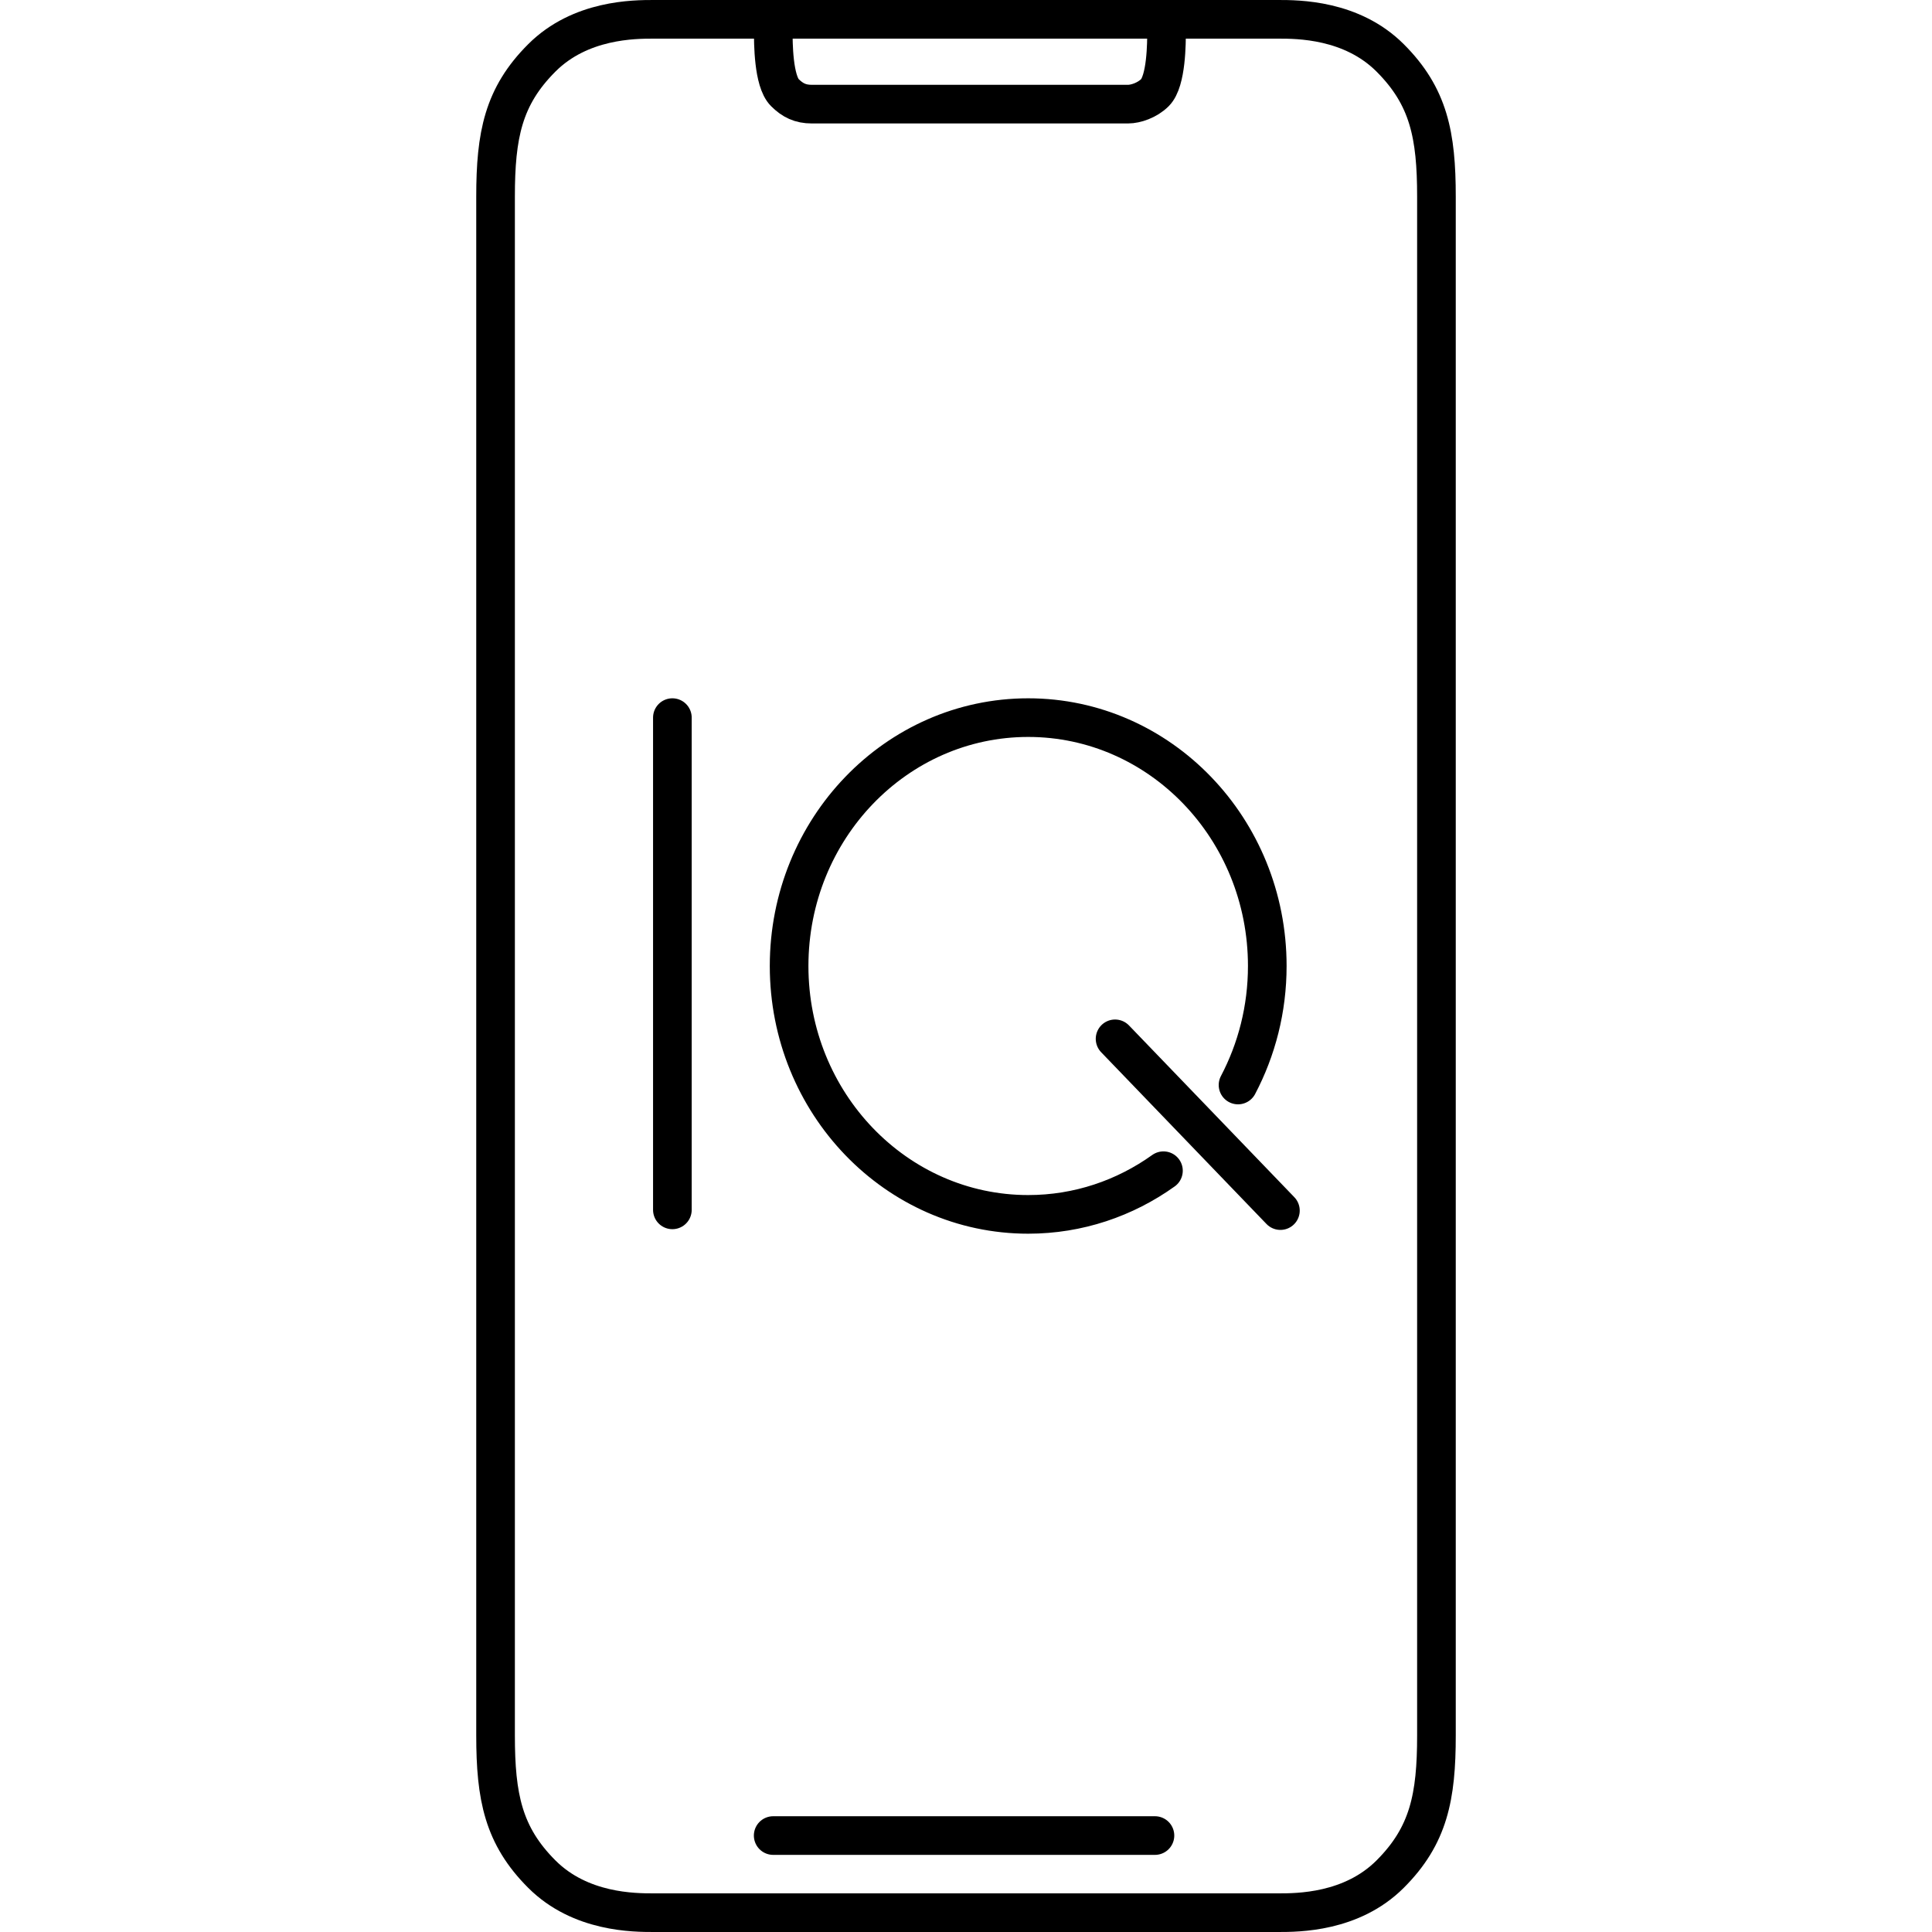 <?xml version="1.0" encoding="UTF-8"?> <svg xmlns="http://www.w3.org/2000/svg" xmlns:xlink="http://www.w3.org/1999/xlink" version="1.1" id="Layer_1" x="0px" y="0px" viewBox="0 0 50 50" width="50" height="50" style="enable-background:new 0 0 50 50;" xml:space="preserve"> <style type="text/css"> .st0{fill:none;stroke:#231F20;stroke-linecap:round;stroke-linejoin:round;stroke-miterlimit:10;} .st1{fill:none;stroke:#ED1C24;stroke-miterlimit:10;} .st2{fill:none;stroke:#010101;stroke-width:4;stroke-linecap:round;stroke-linejoin:round;stroke-miterlimit:10;} .st3{fill:none;stroke:#010101;stroke-width:4;stroke-linecap:round;stroke-linejoin:round;} .st4{fill:none;stroke:#010101;stroke-width:4;stroke-linecap:round;stroke-linejoin:round;stroke-dasharray:11.693,11.693;} .st5{fill:none;stroke:#010101;stroke-linecap:round;stroke-linejoin:round;stroke-miterlimit:10;} .st6{fill:none;stroke:#010101;stroke-linecap:round;stroke-linejoin:round;stroke-miterlimit:10;stroke-dasharray:6,3;} .st7{fill:none;stroke:#000000;stroke-width:0.5;stroke-linecap:round;stroke-linejoin:round;stroke-miterlimit:10;} .st8{fill:none;stroke:#000000;stroke-width:0.618;stroke-linecap:round;stroke-linejoin:round;stroke-miterlimit:10;} .st9{fill:none;stroke:#000000;stroke-width:0.5;stroke-miterlimit:10;} .st10{fill:none;stroke:#EC008C;stroke-width:0.5;stroke-miterlimit:10;} .st11{fill:none;stroke:#000000;stroke-width:0.5;stroke-linecap:round;stroke-miterlimit:10;} .st12{fill:none;stroke:#000000;stroke-width:0.5;stroke-linecap:round;stroke-miterlimit:10;stroke-dasharray:1.145,2.167;} .st13{fill:none;stroke:#231F20;stroke-linecap:round;stroke-linejoin:round;} .st14{fill:none;stroke:#231F20;stroke-linecap:round;stroke-linejoin:round;stroke-dasharray:3.067,3.067;} .st15{fill:none;stroke:#000000;stroke-linecap:round;stroke-linejoin:round;stroke-miterlimit:10;} .st16{fill:#FFFFFF;} .st17{fill:none;stroke:#231F20;stroke-linecap:round;stroke-linejoin:round;stroke-dasharray:2.066,2.066;} .st18{clip-path:url(#SVGID_00000113344641472918436980000000942700673346714034_);fill:none;stroke:#020202;stroke-width:2.018;stroke-linecap:round;stroke-linejoin:round;stroke-miterlimit:10;} .st19{clip-path:url(#SVGID_00000113344641472918436980000000942700673346714034_);fill:none;stroke:#020202;stroke-width:2.018;stroke-linecap:round;stroke-linejoin:round;} .st20{clip-path:url(#SVGID_00000113344641472918436980000000942700673346714034_);fill:none;stroke:#020202;stroke-width:2.018;stroke-linecap:round;stroke-linejoin:round;stroke-dasharray:2.054,6.165;} .st21{fill-rule:evenodd;clip-rule:evenodd;fill:none;stroke:#000000;stroke-linecap:round;stroke-linejoin:round;stroke-miterlimit:10;} .st22{fill:none;stroke:#000000;stroke-linecap:round;stroke-linejoin:round;} .st23{fill:none;stroke:#000000;stroke-linecap:round;stroke-linejoin:round;stroke-dasharray:2.032,3.047;} .st24{fill:none;stroke:#000000;stroke-linecap:round;stroke-linejoin:round;stroke-dasharray:2.02,3.03;} .st25{clip-path:url(#SVGID_00000071517380849896100710000001789249551838527417_);fill:none;stroke:#000000;stroke-linecap:round;stroke-linejoin:round;stroke-miterlimit:10;} .st26{fill:none;stroke:#000000;stroke-linecap:round;stroke-linejoin:round;stroke-dasharray:1.563,3.126;} .st27{fill:none;stroke:#000000;stroke-linecap:round;stroke-linejoin:round;stroke-dasharray:1.013,3.04;} .st28{fill:none;stroke:#000000;stroke-linecap:round;stroke-linejoin:round;stroke-miterlimit:10;stroke-dasharray:1,3;} .st29{fill:none;stroke:#000000;stroke-linecap:round;stroke-linejoin:round;stroke-dasharray:1.037,3.111;} .st30{fill:none;stroke:#000000;stroke-linecap:round;stroke-dasharray:1,3;} .st31{fill:none;stroke:#000000;stroke-linecap:round;stroke-linejoin:round;stroke-dasharray:0.985,2.956;} .st32{fill:none;stroke:#000000;stroke-linecap:round;stroke-linejoin:round;stroke-dasharray:0.973,2.919;} .st33{fill:none;stroke:#000000;stroke-linecap:round;stroke-linejoin:round;stroke-dasharray:1.034,3.102;} .st34{fill:none;stroke:#000000;stroke-linecap:round;stroke-linejoin:round;stroke-miterlimit:10;stroke-dasharray:1,2;} .st35{clip-path:url(#SVGID_00000083049677957740985330000013368340623164048797_);} </style> <g> <g id="Customize_Your_Watch_x5F_Connect_IQ_00000107547140560287143870000012799429984836171653_"> <g> <g> <path class="st15" d="M28.858,26.885l4.279,4.445 M32.04,28.08 c0.482-0.915,0.757-1.964,0.757-3.08c0-3.55-2.771-6.428-6.187-6.428 c-3.417,0-6.188,2.878-6.188,6.428s2.771,6.428,6.188,6.428 c1.299,0,2.504-0.418,3.5-1.13 M17.401,18.572v12.739"></path> </g> </g> </g> <g> <g> <g> <g> <path class="st15" d="M37.175,5.091c0-1.597-0.2-2.595-1.198-3.593 S33.582,0.5,33.083,0.5H16.916c-0.499,0-1.896,0-2.894,0.998 S12.825,3.494,12.825,5.091v39.819c0,1.597,0.2,2.595,1.198,3.593 S16.417,49.5,16.916,49.5h16.167c0.499,0,1.896,0,2.894-0.998 s1.198-1.996,1.198-3.593V5.091L37.175,5.091z"></path> <path class="st15" d="M30.389,0.5c-0.1,0-0.199,0.1-0.199,0.299 c0,0.299-0,1.297-0.299,1.597c-0.2,0.2-0.499,0.299-0.698,0.299 c-0.599,0-7.585,0-8.183,0c-0.299,0-0.499-0.1-0.699-0.299 c-0.299-0.299-0.299-1.297-0.299-1.597c0-0.2-0.1-0.2-0.2-0.299"></path> <path class="st15" d="M29.89,47.504c-0.699,0-9.181,0-9.88,0"></path> </g> </g> </g> </g> </g> </svg> 